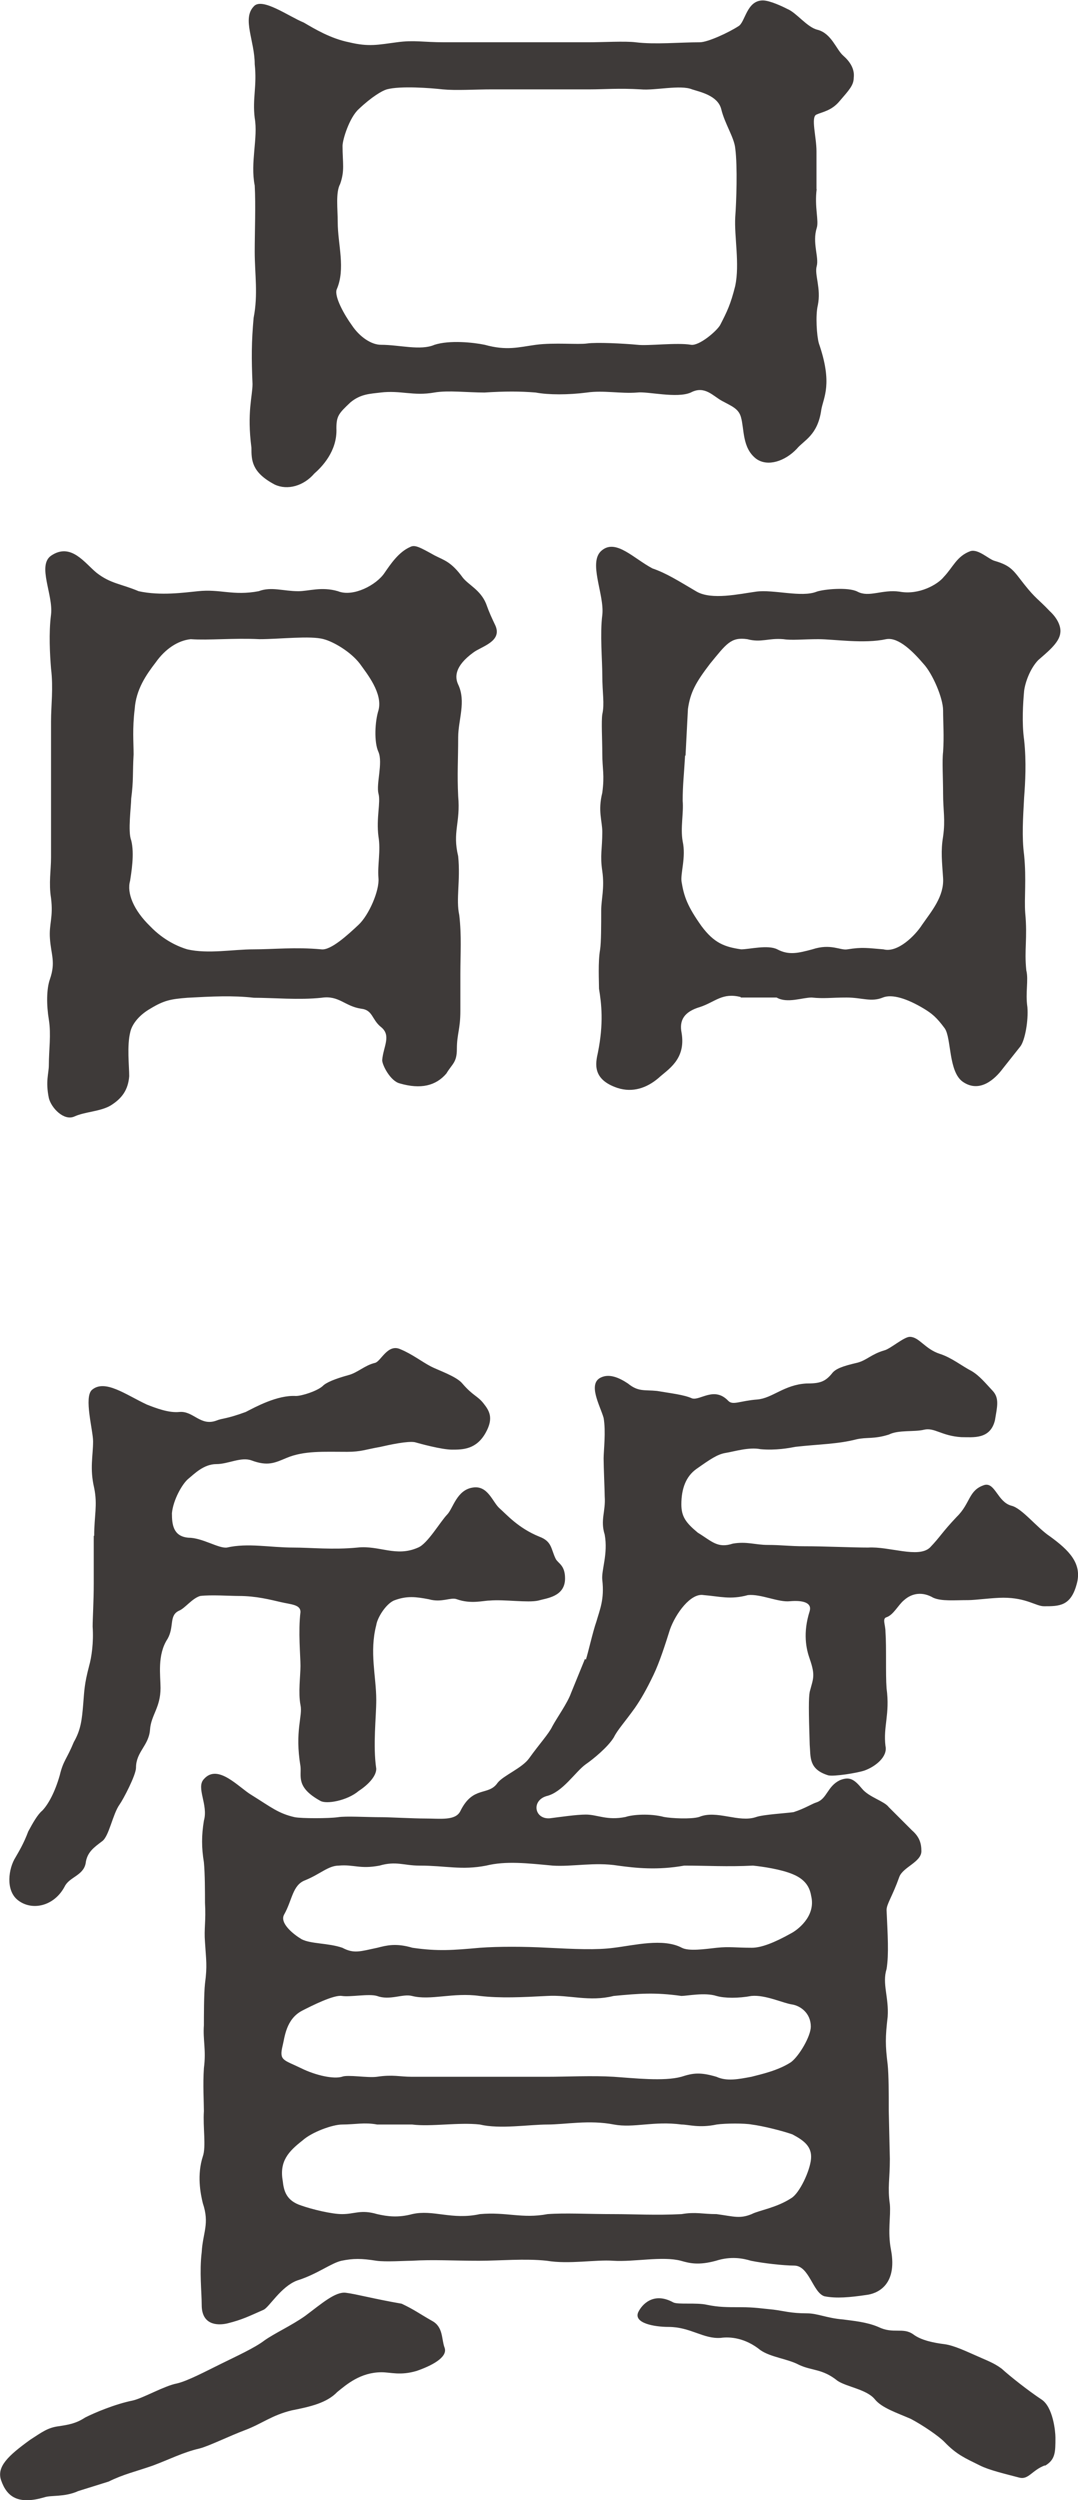 <?xml version="1.0" encoding="UTF-8"?><svg id="_レイヤー_2" xmlns="http://www.w3.org/2000/svg" viewBox="0 0 49.22 114.14"><defs><style>.cls-1{fill:#3e3a39;}</style></defs><g id="_テキスト"><g><path class="cls-1" d="M2.33,32.93c0-.73,.11-1.51,0-2.41-.05-.62-.11-1.62,0-2.46,.11-.9-.64-2.24,0-2.69,.91-.62,1.54,.34,2.08,.78,.64,.5,1.12,.5,1.92,.84,1.01,.22,2.08,.06,2.71,0,1.01-.11,1.6,.22,2.77,0,.58-.22,1.12,0,1.81,0,.48,0,1.06-.22,1.81,0,.69,.28,1.76-.28,2.13-.84,.27-.39,.64-.95,1.17-1.18,.21-.11,.42,0,1.12,.39,.43,.22,.75,.28,1.28,1.01,.27,.34,.8,.56,1.06,1.18,.16,.45,.27,.67,.43,1.01,.32,.73-.64,.95-1.01,1.23-.85,.62-.85,1.12-.69,1.46,.37,.78,0,1.62,0,2.41,0,1.01-.05,1.68,0,2.69,.11,1.23-.27,1.62,0,2.74,.11,1.12-.11,1.96,.05,2.69,.11,.95,.05,1.74,.05,2.69v1.68c0,.84-.16,1.06-.16,1.74,0,.62-.21,.67-.48,1.12-.48,.56-1.17,.73-2.13,.45-.43-.11-.8-.84-.8-1.06,.05-.62,.43-1.12-.05-1.51-.43-.34-.37-.78-.91-.84-.75-.11-1.01-.62-1.81-.5-1.01,.11-2.24,0-3.09,0-.96-.11-1.92-.06-3.03,0-.75,.06-1.06,.11-1.7,.5-.59,.34-.85,.78-.91,1.06-.16,.62-.05,1.57-.05,2.02-.05,.62-.32,1.01-.85,1.34-.48,.28-1.17,.28-1.65,.5s-1.06-.39-1.17-.84c-.16-.78,0-1.12,0-1.51,0-.67,.11-1.4,0-2.07s-.11-1.4,.05-1.85c.27-.78,.05-1.12,0-1.85-.05-.67,.16-.95,.05-1.85-.11-.67,0-1.29,0-1.85v-6.22Zm14.95,3.3c-.11-.45,.21-1.4,0-1.9-.21-.45-.16-1.4,0-1.9,.21-.78-.53-1.68-.85-2.13-.43-.56-1.22-1.01-1.65-1.12-.59-.17-2.02,0-2.93,0-1.17-.06-2.34,.06-3.14,0-.59,.06-1.17,.45-1.6,1.06-.43,.56-.9,1.23-.96,2.13-.11,.9-.05,1.51-.05,2.07-.05,.9,0,1.18-.11,2.02,0,.34-.16,1.51,0,1.9,.16,.62,0,1.51-.05,1.85-.16,.56,.16,1.34,.91,2.07,.64,.67,1.33,.95,1.7,1.06,.96,.22,2.08,0,3.03,0,.9,0,1.92-.11,3.09,0,.43,.06,1.22-.67,1.7-1.12,.48-.45,.96-1.57,.91-2.13-.05-.62,.11-1.23,0-1.9-.11-.84,.11-1.57,0-1.96ZM37.29,8.62c-.11,.84,.11,1.46,0,1.79-.21,.67,.11,1.34,0,1.74-.11,.39,.21,1.01,.05,1.79-.11,.45-.05,1.4,.05,1.74,.64,1.85,.21,2.46,.11,3.02-.16,1.18-.8,1.4-1.12,1.79-.53,.56-1.33,.84-1.86,.45-.64-.5-.53-1.34-.69-1.9-.11-.39-.43-.5-.85-.73-.42-.22-.8-.73-1.44-.39-.64,.28-1.97-.06-2.45,0-.75,.06-1.54-.11-2.29,0-.85,.11-1.76,.11-2.34,0-.75-.06-1.38-.06-2.34,0-.8,0-1.65-.11-2.29,0-.96,.17-1.54-.11-2.45,0-.48,.06-.91,.06-1.38,.45-.53,.5-.64,.62-.64,1.18,.05,1.06-.69,1.79-1.01,2.07-.48,.56-1.22,.78-1.81,.5-1.06-.56-1.06-1.12-1.06-1.68-.21-1.62,.05-2.35,.05-2.91-.05-1.18-.05-1.9,.05-3.02,.21-1.06,.05-2.02,.05-3.02,0-.9,.05-2.13,0-3.02-.21-1.06,.16-2.18,0-3.08-.11-.9,.11-1.46,0-2.46,0-1.06-.58-2.07-.05-2.63,.37-.45,1.6,.45,2.29,.73,.48,.28,1.22,.73,2.07,.9,.91,.22,1.33,.11,2.18,0,.8-.11,1.17,0,2.18,0h6.54c.69,0,1.7-.06,2.18,0,.9,.11,2.02,0,2.93,0,.37,0,1.33-.45,1.76-.73,.32-.17,.37-1.18,1.12-1.18,.32,0,.91,.28,1.12,.39,.42,.17,.9,.84,1.38,.95,.64,.17,.85,.9,1.17,1.18,.32,.28,.53,.62,.48,1.01,0,.34-.21,.56-.64,1.06-.37,.45-.8,.5-1.06,.62-.27,.11,0,1.01,0,1.68v1.74Zm-14.79-4.54c-.85,0-1.65,.06-2.29,0-.53-.06-1.92-.17-2.55,0-.21,.06-.69,.34-1.28,.9-.43,.39-.74,1.4-.74,1.68,0,.78,.11,1.12-.11,1.74-.21,.39-.11,1.12-.11,1.74,0,1.01,.37,2.13-.05,3.08-.11,.34,.37,1.18,.69,1.62,.37,.56,.91,.9,1.33,.9,.85,0,1.81,.28,2.45,0,.69-.22,1.76-.11,2.29,0,1.01,.28,1.54,.11,2.34,0,.85-.11,1.92,0,2.34-.06,.43-.06,1.65,0,2.29,.06,.48,.06,1.81-.11,2.45,0,.37,.06,1.17-.62,1.33-.9,.32-.62,.48-.95,.69-1.79,.21-1.01-.05-2.24,0-3.14,.05-.67,.11-2.3,0-3.14-.05-.5-.48-1.12-.64-1.79-.16-.62-.96-.78-1.33-.9-.53-.22-1.7,.06-2.34,0-1.01-.06-1.7,0-2.29,0h-4.47Zm11.33,41.44c-.85-.22-1.17,.22-1.86,.45-.75,.22-.96,.62-.85,1.18,.21,1.23-.64,1.68-1.06,2.07-.53,.45-1.17,.67-1.86,.45-1.17-.39-1.01-1.12-.9-1.62,.27-1.34,.16-2.24,.05-2.91,0-.34-.05-1.23,.05-1.79,.05-.34,.05-1.12,.05-1.79,0-.5,.16-1.01,.05-1.79-.11-.73,0-1.01,0-1.79,0-.5-.21-.95,0-1.79,.11-.84,0-1.06,0-1.79,0-.62-.05-1.46,0-1.79,.11-.5,0-.95,0-1.79,0-.67-.11-1.9,0-2.74,.11-.95-.69-2.46,0-2.97,.64-.5,1.44,.39,2.29,.84,.64,.22,1.17,.56,2.02,1.06,.69,.39,1.92,.11,2.71,0,.8-.11,2.08,.28,2.77,0,.32-.11,1.44-.22,1.86,0,.53,.28,1.12-.11,1.92,0,.9,.17,1.76-.34,2.02-.67,.43-.45,.59-.95,1.22-1.18,.37-.11,.85,.39,1.12,.45,.75,.22,.85,.45,1.33,1.06,.53,.67,.64,.67,1.17,1.23,.37,.34,.53,.73,.48,1.01-.05,.45-.64,.9-1.01,1.23-.37,.39-.59,1.01-.64,1.4-.05,.56-.11,1.46,0,2.24,.11,1.01,.05,1.96,0,2.63-.05,.95-.11,1.79,0,2.63,.11,1.12,0,1.96,.05,2.63,.11,1.18-.05,1.68,.05,2.63,.11,.45-.05,1.01,.05,1.68,.05,.62-.11,1.51-.32,1.79l-.8,1.01c-.37,.5-1.06,1.12-1.81,.62-.69-.45-.53-2.02-.85-2.46-.37-.5-.58-.67-.96-.9-.75-.45-1.44-.67-1.86-.5-.53,.22-.96,0-1.65,0-.75,0-1.01,.06-1.6,0-.43,0-1.12,.28-1.6,0h-1.65Zm-2.55-11.03c-.05,.9-.11,1.34-.11,2.07,.05,.56-.11,1.23,0,1.85,.16,.73-.11,1.46-.05,1.85,.11,.67,.27,1.12,.91,2.02,.58,.78,1.06,.95,1.81,1.06,.37,0,1.22-.22,1.65,0,.53,.28,.96,.17,1.6,0,.85-.28,1.28,.06,1.6,0,.69-.11,.9-.06,1.65,0,.64,.17,1.44-.62,1.76-1.12,.43-.62,1.01-1.29,.96-2.13-.05-.78-.11-1.23,0-1.9,.11-.78,0-1.18,0-1.96,0-.67-.05-1.51,0-1.9,.05-.73,0-1.34,0-1.9s-.48-1.68-.9-2.13c-.43-.5-1.12-1.23-1.7-1.12-1.01,.22-2.39,0-3.09,0s-1.22,.06-1.6,0c-.69-.06-1.01,.17-1.65,0-.75-.11-.96,.22-1.7,1.12-.64,.84-.9,1.29-1.01,2.07l-.11,2.13Z"/><path class="cls-1" d="M3.56,113.73c-.64,.28-1.22,.17-1.54,.28-1.17,.34-1.7,0-1.97-.78-.21-.62,.32-1.12,1.33-1.85,.53-.34,.8-.56,1.33-.62,.37-.06,.75-.11,1.17-.39,.43-.22,1.38-.62,2.18-.78,.48-.11,1.44-.67,2.02-.78,.48-.11,1.33-.56,2.02-.9s1.54-.73,1.97-1.06c.48-.34,1.22-.67,1.86-1.12,.75-.56,1.38-1.12,1.86-1.06,.48,.06,1.28,.28,2.55,.5,.59,.28,.8,.45,1.38,.78,.53,.28,.43,.84,.58,1.23,.16,.45-.64,.84-1.28,1.06-.75,.22-1.17,.06-1.6,.06-.96,0-1.6,.56-2.02,.9-.48,.5-1.22,.67-2.08,.84-.91,.22-1.38,.62-2.13,.9-.74,.28-1.65,.73-2.08,.84-.74,.17-1.38,.5-2.13,.78-.8,.28-1.33,.39-2.02,.73l-1.44,.45Zm.74-43.62c0-.9,.16-1.4,0-2.18-.21-.9-.05-1.46-.05-2.13,0-.5-.43-2.02-.05-2.35,.59-.5,1.54,.22,2.5,.67,.43,.17,1.01,.39,1.49,.34,.64-.06,.96,.67,1.7,.39,.27-.11,.43-.06,1.33-.39,.43-.22,1.44-.78,2.29-.73,.27,0,.96-.22,1.22-.45,.16-.17,.59-.34,1.17-.5,.43-.11,.75-.45,1.22-.56,.27-.06,.58-.9,1.17-.62,.53,.22,.96,.56,1.38,.78,.32,.17,1.17,.45,1.44,.78,.48,.56,.69,.56,.96,.9,.27,.34,.48,.67,.11,1.34-.43,.78-1.06,.78-1.54,.78s-1.49-.28-1.7-.34c-.32-.06-1.12,.11-1.6,.22-.64,.11-.85,.22-1.49,.22-1.06,0-1.97-.06-2.77,.28-.53,.22-.85,.39-1.6,.11-.48-.17-1.06,.17-1.6,.17-.58,0-1.01,.45-1.28,.67-.27,.22-.69,.95-.75,1.57,0,.5,.05,1.06,.75,1.12,.64,0,1.38,.5,1.76,.45,.96-.22,1.97,0,3.03,0,.8,0,1.81,.11,2.93,0,1.01-.11,1.76,.45,2.77,0,.43-.17,1.01-1.18,1.33-1.51,.27-.28,.43-1.12,1.17-1.23,.69-.11,.9,.67,1.22,.95,.32,.28,.85,.9,1.81,1.29,.59,.22,.53,.56,.75,1.01,.11,.22,.43,.28,.43,.9,0,.84-.85,.9-1.22,1.01-.48,.11-1.54-.06-2.23,0-.27,0-.85,.17-1.49-.06-.27-.11-.69,.17-1.28,0-.58-.11-1.01-.17-1.6,.06-.37,.17-.75,.78-.8,1.12-.32,1.23,0,2.35,0,3.42,0,.78-.16,2.07,0,3.14,0,.34-.37,.73-.8,1.01-.53,.45-1.49,.62-1.76,.45-1.12-.62-.85-1.12-.9-1.57-.27-1.62,.11-2.3,0-2.8-.11-.56,0-1.34,0-1.79s-.11-1.57,0-2.46c0-.34-.43-.34-.9-.45-.48-.11-1.12-.28-1.92-.28-.37,0-1.28-.06-1.76,0-.37,.11-.69,.56-.96,.67-.48,.22-.21,.73-.53,1.29-.48,.73-.32,1.68-.32,2.24,0,.9-.43,1.23-.48,1.9-.05,.73-.64,1.01-.64,1.74,0,.34-.59,1.46-.75,1.68-.32,.45-.48,1.46-.8,1.68-.37,.28-.69,.5-.75,1.01-.11,.56-.75,.62-.96,1.06-.48,.9-1.49,1.12-2.13,.62-.58-.45-.43-1.46-.11-1.96,.16-.28,.37-.62,.58-1.18,.21-.39,.43-.78,.64-.95,.27-.28,.58-.84,.8-1.62,.16-.67,.32-.73,.64-1.51,.32-.56,.37-1.01,.43-1.74,.05-.62,.05-.9,.27-1.74,.11-.39,.21-1.06,.16-1.79,0-.39,.05-1.12,.05-1.96v-2.18Zm22.45,5.66c.11-.34,.32-1.29,.48-1.74,.16-.56,.37-1.01,.27-1.9-.05-.45,.27-1.18,.11-2.07-.21-.67,.05-1.06,0-1.74,0-.28-.05-1.34-.05-1.74,0-.34,.11-1.23,0-1.85-.16-.56-.75-1.57-.11-1.85,.37-.17,.8,0,1.22,.28,.48,.39,.75,.28,1.33,.34,.64,.11,1.22,.17,1.6,.34,.37,.11,1.01-.56,1.65,.11,.21,.22,.53,0,1.33-.06,.69-.06,1.22-.67,2.23-.73,.59,0,.85-.06,1.17-.45,.16-.22,.48-.34,1.17-.5,.42-.11,.64-.39,1.22-.56,.27-.06,.9-.62,1.17-.62,.43,0,.69,.56,1.38,.78,.53,.17,1.01,.56,1.44,.78,.37,.22,.64,.56,.96,.9s.21,.73,.11,1.34c-.21,.9-1.01,.78-1.54,.78-.91-.06-1.22-.45-1.7-.34-.43,.11-1.17,0-1.6,.22-.69,.22-1.01,.11-1.49,.22-.85,.22-1.7,.22-2.77,.34-.32,.06-.9,.17-1.6,.11-.53-.11-1.22,.11-1.6,.17-.37,.06-.69,.28-1.33,.73-.48,.34-.69,.9-.69,1.62,0,.56,.21,.84,.75,1.29,.64,.39,.9,.73,1.6,.5,.64-.11,1.01,.06,1.6,.06s1.01,.06,1.65,.06c.96,0,2.18,.06,2.93,.06,.96-.06,2.29,.5,2.82,0,.48-.5,.53-.67,1.22-1.4,.64-.62,.53-1.23,1.28-1.46,.48-.11,.59,.78,1.22,.95,.48,.11,1.17,1.01,1.76,1.4,.85,.62,1.49,1.23,1.22,2.18-.27,1.01-.8,1.01-1.49,1.01-.37,0-.8-.39-1.86-.39-.48,0-1.28,.11-1.6,.11-.64,0-1.22,.06-1.6-.11-.48-.28-.96-.22-1.33,.11-.27,.22-.48,.67-.8,.78-.21,.06-.05,.34-.05,.67,.05,.73,0,1.9,.05,2.58,.16,1.18-.16,1.74-.05,2.63,.11,.5-.48,.95-.96,1.12-.32,.11-1.38,.28-1.65,.22-.91-.28-.8-.84-.85-1.4-.05-1.57-.05-2.13,0-2.41,.16-.62,.27-.73,0-1.51-.16-.45-.32-1.18,0-2.18,.11-.39-.32-.5-.9-.45-.53,.06-1.33-.34-1.92-.28-.8,.22-1.28,.06-2.02,0-.59-.11-1.28,.84-1.54,1.57-.21,.67-.48,1.51-.75,2.07-.32,.67-.58,1.12-.85,1.51-.48,.67-.8,1.01-.96,1.34-.27,.45-.96,1.01-1.28,1.23-.48,.34-1.06,1.29-1.81,1.46-.69,.22-.53,1.06,.16,1.01,.48-.06,1.22-.17,1.65-.17,.53,0,.96,.28,1.81,.11,.32-.11,1.12-.17,1.76,0,.32,.06,1.22,.11,1.6,0,.8-.34,1.81,.28,2.61,0,.32-.11,1.33-.17,1.7-.22,.53-.17,.85-.39,1.06-.45,.48-.17,.48-.73,1.06-1.01,.43-.17,.64-.06,1.01,.39,.32,.39,1.01,.56,1.22,.84l1.06,1.06c.32,.28,.43,.56,.43,.95,0,.5-.85,.73-1.01,1.18-.32,.9-.58,1.23-.58,1.51,.05,1.12,.11,2.02,0,2.69-.21,.67,.11,1.29,.05,2.18-.11,.95-.11,1.29,0,2.18,.05,.5,.05,1.29,.05,2.13l.05,2.18c0,.95-.11,1.29,0,2.07,.05,.56-.11,1.23,.05,2.07,.32,1.68-.69,2.02-1.12,2.07-.74,.11-1.38,.17-1.92,.06-.53-.17-.69-1.4-1.38-1.4-.48,0-1.44-.11-1.97-.22-.37-.11-.91-.22-1.6,0-.8,.22-1.22,.11-1.6,0-.85-.22-2.13,.06-3.09,0-.8-.06-2.02,.17-3.03,0-1.01-.11-2.13,0-3.09,0-1.22,0-2.08-.06-3.09,0-.32,0-1.17,.06-1.6,0-.69-.11-1.06-.11-1.6,0-.48,.11-1.12,.62-2.02,.9-.75,.28-1.28,1.23-1.54,1.34-.64,.28-.96,.45-1.65,.62-.48,.11-1.17,.06-1.17-.84,0-.62-.11-1.51,0-2.41,.05-.9,.37-1.29,.05-2.24-.11-.45-.27-1.29,0-2.13,.16-.45,0-1.34,.05-2.07,0-.39-.05-1.23,0-1.96,.11-.84-.05-1.29,0-1.96,0-.34,0-1.46,.05-1.9,.11-.84,.05-1.06,0-1.9-.05-.62,.05-.95,0-1.79,0-.45,0-1.34-.05-1.85-.11-.67-.11-1.23,0-1.9,.21-.73-.37-1.51,0-1.9,.64-.73,1.6,.39,2.18,.73,.9,.56,1.22,.84,1.97,1.01,.32,.06,1.54,.06,1.97,0,.37-.06,1.28,0,2.02,0,.32,0,1.44,.06,1.97,.06,.69,0,1.38,.11,1.6-.34,.58-1.18,1.28-.67,1.7-1.29,.27-.34,1.12-.67,1.44-1.12,.48-.67,.9-1.12,1.06-1.46,.21-.39,.69-1.06,.85-1.51l.64-1.57Zm-1.76,19.04c.85,0,2.08-.06,3.03,0,.91,.06,2.29,.22,3.09,0,.53-.17,.85-.22,1.6,0,.48,.22,1.01,.11,1.6,0,.42-.11,1.22-.28,1.81-.67,.37-.28,.9-1.18,.9-1.62,0-.62-.48-.95-.85-1.01-.42-.06-1.22-.45-1.86-.39-.59,.11-1.22,.11-1.6,0-.53-.17-1.33,0-1.6,0-1.22-.17-1.92-.11-3.09,0-1.12,.28-2.02-.06-3.03,0-1.17,.06-2.13,.11-3.09,0-1.22-.17-2.24,.22-3.09,0-.43-.11-1.01,.22-1.6,0-.37-.11-1.22,.06-1.6,0-.37-.06-1.38,.45-1.81,.67-.75,.39-.8,1.23-.9,1.62-.16,.67,.05,.62,.85,1.01,.69,.34,1.49,.5,1.86,.39,.27-.11,1.17,.06,1.6,0,.75-.11,1.01,0,1.6,0h6.17Zm-7.77,2.18c-.58-.11-1.01,0-1.6,0-.43,0-1.38,.34-1.81,.73-.64,.5-1.06,.95-.9,1.85,.05,.45,.16,.9,.85,1.12,.48,.17,1.38,.39,1.86,.39,.58,0,.85-.22,1.6,0,.48,.11,.96,.17,1.6,0,.96-.22,1.81,.28,3.09,0,1.22-.11,1.92,.22,3.09,0,.8-.06,1.86,0,3.03,0,.91,0,1.92,.06,3.09,0,.64-.11,.96,0,1.6,0,.8,.11,1.06,.22,1.6,0,.32-.17,1.12-.28,1.81-.73,.37-.22,.85-1.23,.9-1.79,.05-.56-.32-.84-.85-1.12-.48-.17-1.38-.39-1.86-.45-.32-.06-1.17-.06-1.6,0-.8,.17-1.28,0-1.6,0-1.28-.17-2.18,.17-3.09,0-1.12-.22-2.23,0-3.03,0-.85,0-2.18,.22-3.09,0-.96-.11-2.24,.11-3.09,0h-1.6Zm1.92-11.82c-.69,0-1.06-.22-1.81,0-.9,.17-1.17-.06-1.86,0-.48,0-.85,.39-1.54,.67-.58,.22-.58,.9-.96,1.57-.21,.39,.43,.9,.8,1.12,.42,.22,1.22,.17,1.86,.39,.53,.28,.8,.17,1.6,0,.43-.11,.85-.22,1.6,0,1.17,.17,1.86,.11,3.09,0,.85-.06,1.97-.06,3.09,0,1.22,.06,2.23,.11,3.03,0,.91-.11,2.24-.45,3.09,0,.32,.17,1.06,.06,1.6,0,.58-.06,.85,0,1.6,0,.42,0,1.01-.22,1.81-.67,.21-.11,1.12-.73,.9-1.68-.05-.28-.16-.73-.85-1.01-.53-.22-1.33-.34-1.81-.39-1.17,.06-2.08,0-3.14,0-1.22,.22-2.23,.11-3.03,0-1.06-.17-2.08,.06-2.98,0-1.17-.11-2.13-.22-3.03,0-1.12,.22-1.86,0-3.03,0Zm28.57,27.38c-.59,.22-.75,.67-1.17,.56-.64-.17-1.38-.34-1.81-.56-.69-.34-1.06-.5-1.6-1.06-.27-.28-1.01-.78-1.54-1.06-.64-.28-1.33-.5-1.65-.9-.37-.45-1.28-.56-1.7-.84-.69-.56-1.17-.45-1.76-.73-.53-.28-1.28-.34-1.76-.67-.69-.56-1.38-.62-1.81-.56-.8,.06-1.38-.5-2.39-.5-.64,0-1.6-.17-1.38-.67,.16-.34,.69-.95,1.6-.45,.21,.11,1.06,0,1.54,.11,.53,.11,.9,.11,1.54,.11s.96,.06,1.49,.11c.48,.06,.8,.17,1.54,.17,.48,0,.9,.22,1.65,.28,.43,.06,1.06,.11,1.6,.34,.69,.34,1.12,0,1.6,.34,.37,.28,.96,.39,1.44,.45,.43,.06,1.01,.34,1.38,.5,.48,.22,.85,.34,1.22,.62,.37,.34,1.22,1.01,1.81,1.4,.53,.34,.64,1.46,.64,1.74,0,.67,0,1.01-.48,1.29Z"/></g></g></svg>
